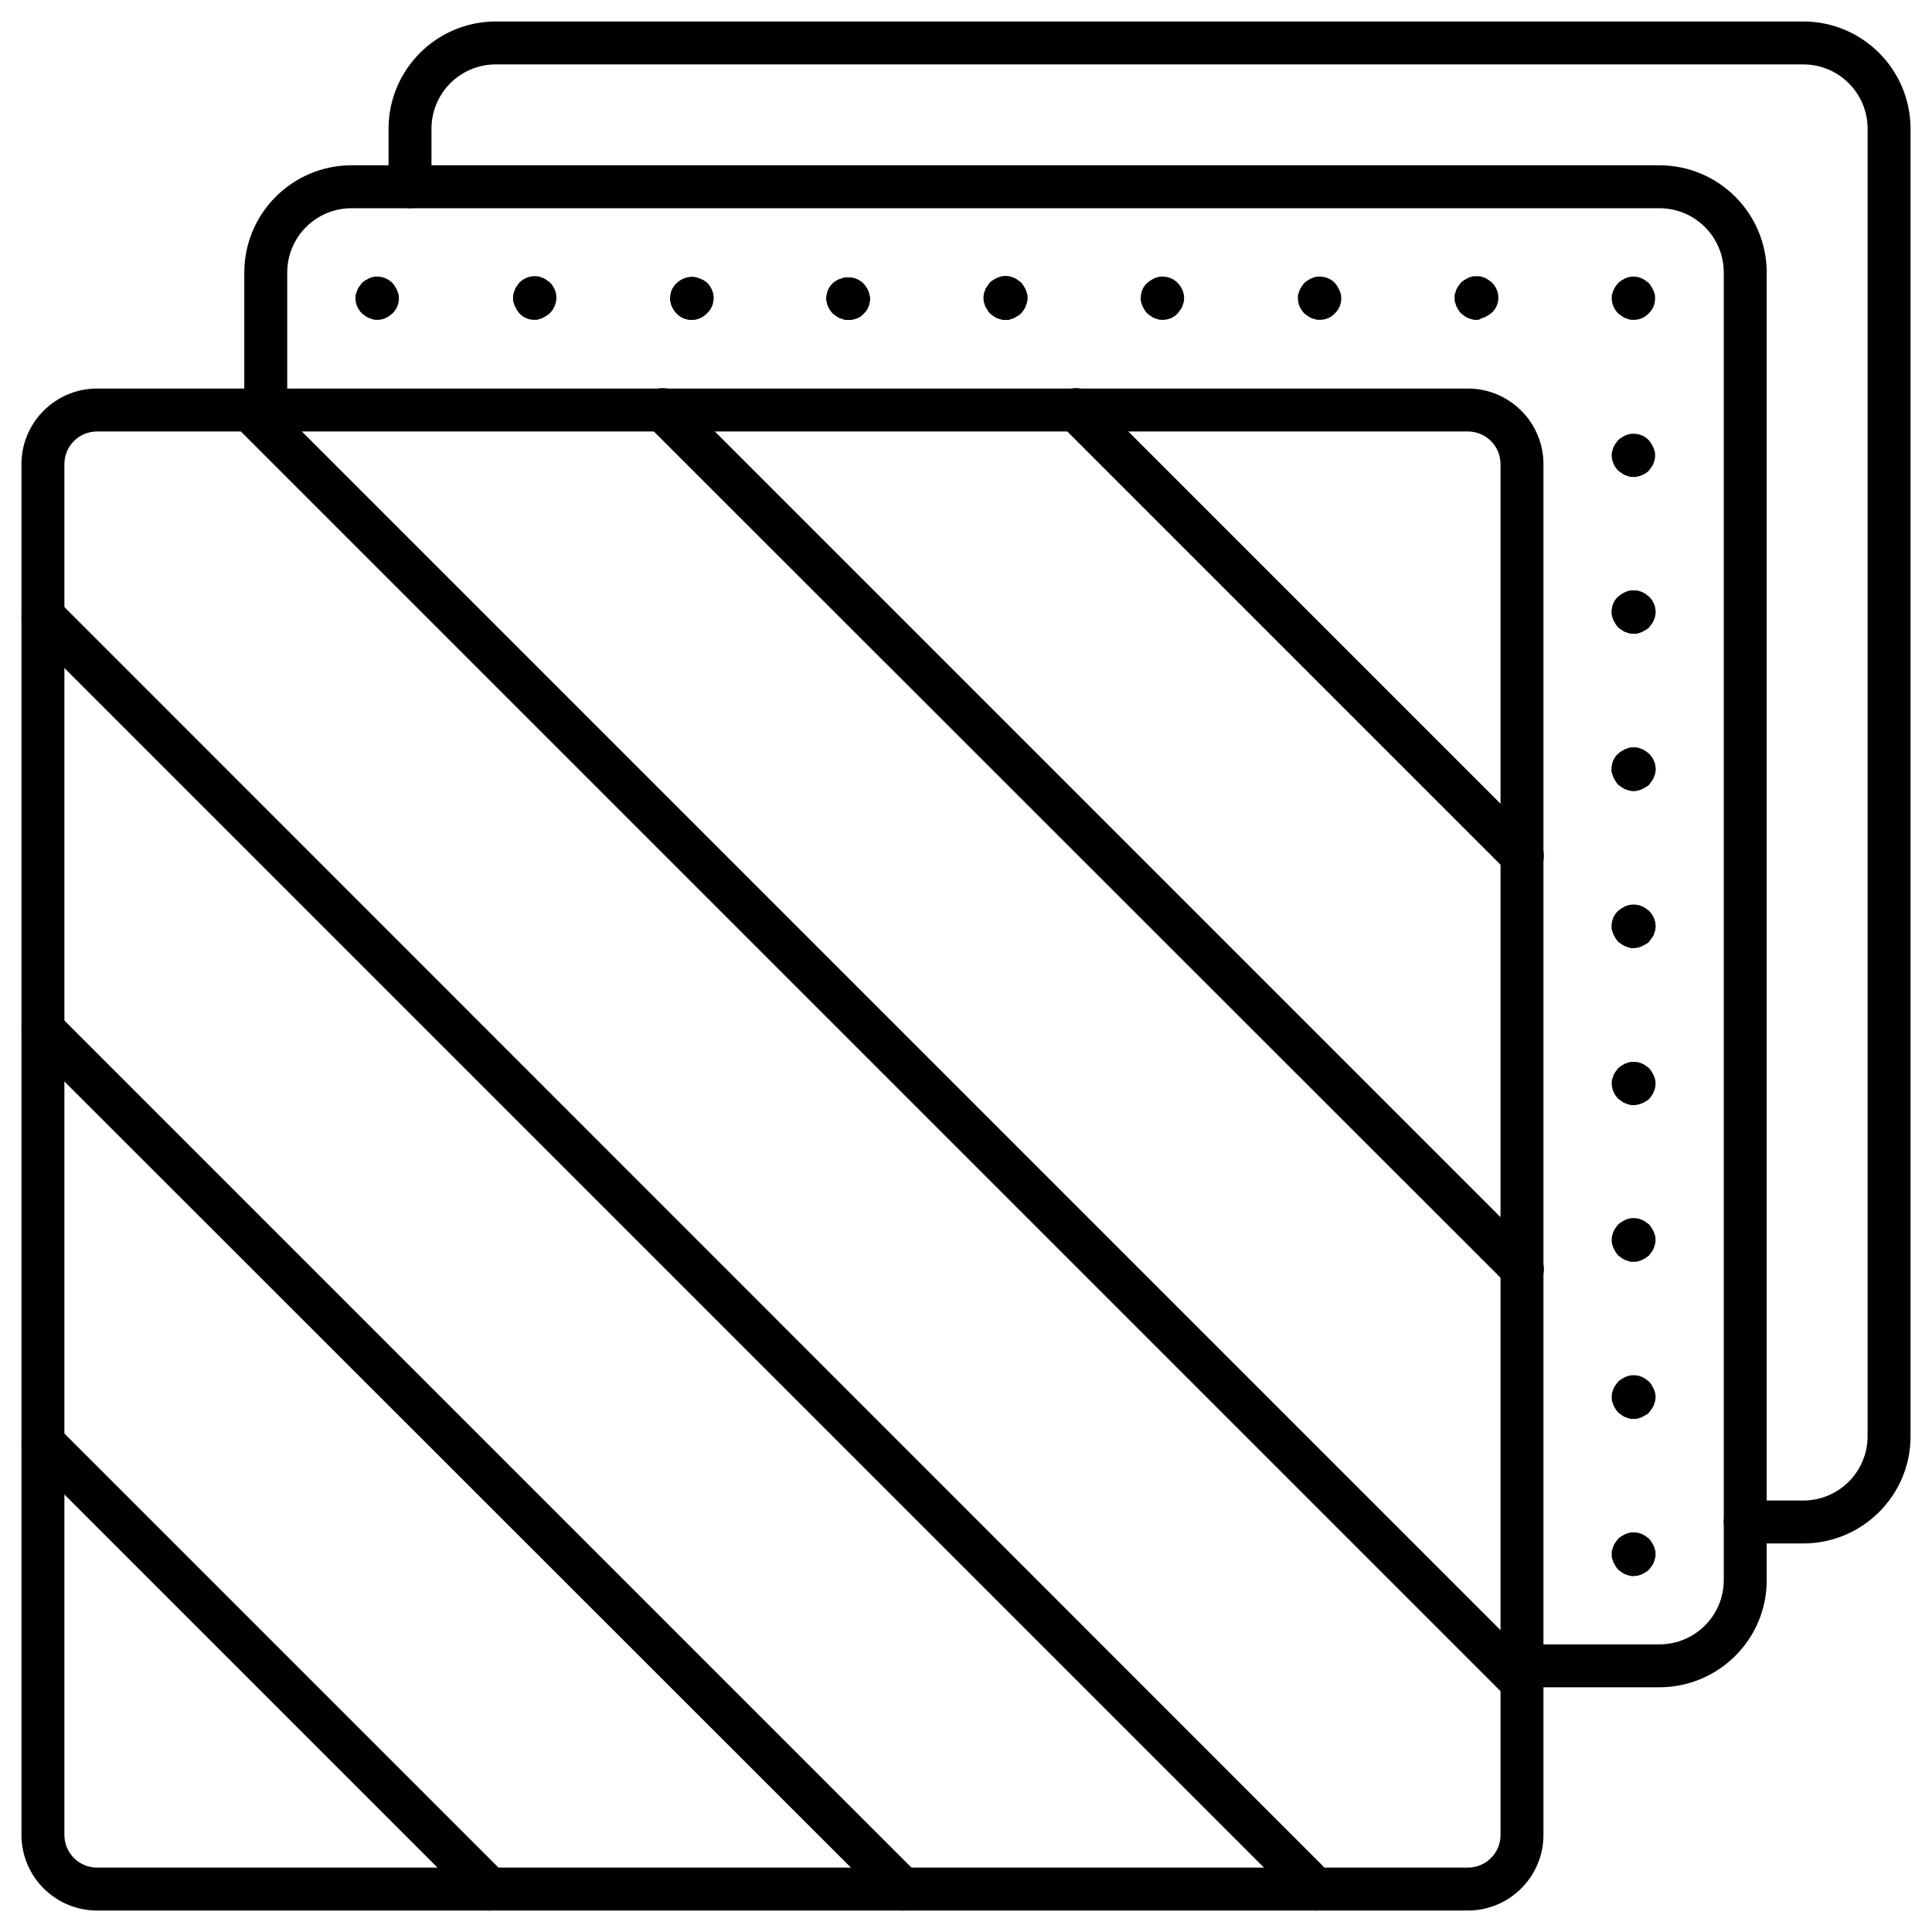 <svg id="Layer_1" enable-background="new 0 0 450 450" height="512" viewBox="0 0 450 450" width="512" xmlns="http://www.w3.org/2000/svg"><g><path d="m341.9 445h-319.3c-9.7 0-17.6-7.9-17.6-17.6v-319.3c0-9.7 7.9-17.6 17.6-17.6h319.3c9.7 0 17.6 7.9 17.6 17.6v319.3c0 9.7-7.9 17.6-17.6 17.6zm-319.3-344.5c-4.2 0-7.6 3.4-7.6 7.6v319.3c0 4.2 3.4 7.6 7.6 7.6h319.3c4.2 0 7.6-3.4 7.6-7.6v-319.3c0-4.2-3.4-7.6-7.6-7.6z"/><path d="m386.5 393h-32c-2.8 0-5-2.2-5-5s2.2-5 5-5h32c8.3 0 15-6.7 15-15v-304.5c0-8.3-6.7-15-15-15h-304.6c-8.3 0-15 6.7-15 15v32c0 2.8-2.2 5-5 5s-5-2.2-5-5v-32c0-13.8 11.2-25 25-25h304.6c13.8 0 25 11.2 25 25v304.6c0 13.7-11.2 24.9-25 24.9z"/><path d="m420 359.5h-13.5c-2.8 0-5-2.2-5-5s2.2-5 5-5h13.5c8.3 0 15-6.7 15-15v-304.5c0-8.3-6.7-15-15-15h-304.5c-8.3 0-15 6.7-15 15v13.5c0 2.8-2.2 5-5 5s-5-2.2-5-5v-13.5c0-13.8 11.2-25 25-25h304.5c13.8 0 25 11.2 25 25v304.6c0 13.7-11.2 24.9-25 24.9z"/><g><path d="m113.9 445c-1.3 0-2.6-.5-3.5-1.5l-103.9-103.9c-2-2-2-5.1 0-7.1s5.1-2 7.1 0l103.9 103.9c2 2 2 5.1 0 7.1-1 1-2.3 1.5-3.6 1.5z"/><path d="m210.2 445c-1.3 0-2.6-.5-3.5-1.5l-200.2-200.1c-2-2-2-5.1 0-7.1s5.1-2 7.1 0l200.2 200.2c2 2 2 5.1 0 7.1-1.1.9-2.4 1.4-3.6 1.4z"/><path d="m306.4 445c-1.3 0-2.6-.5-3.5-1.5l-296.4-296.4c-2-2-2-5.1 0-7.1s5.1-2 7.1 0l296.4 296.5c2 2 2 5.1 0 7.1-1 .9-2.3 1.4-3.6 1.4z"/><path d="m354.5 396.9c-1.3 0-2.6-.5-3.5-1.5l-296.4-296.4c-2-2-2-5.1 0-7.1s5.1-2 7.1 0l296.4 296.4c2 2 2 5.1 0 7.1-1 1-2.3 1.5-3.6 1.5z"/><path d="m354.5 300.6c-1.3 0-2.6-.5-3.5-1.5l-200.2-200.1c-2-2-2-5.1 0-7.1s5.1-2 7.1 0l200.2 200.2c2 2 2 5.1 0 7.1-1 .9-2.3 1.4-3.6 1.4z"/><path d="m354.5 204.4c-1.3 0-2.6-.5-3.5-1.5l-103.9-103.9c-2-2-2-5.1 0-7.1s5.1-2 7.1 0l103.9 103.9c2 2 2 5.1 0 7.1-1 1-2.3 1.5-3.6 1.5z"/></g><path d="m87.9 74.5c-.3 0-.7 0-1-.1s-.6-.2-.9-.3-.6-.3-.9-.5-.5-.4-.8-.6c-.9-.9-1.5-2.2-1.5-3.5 0-.3 0-.7.1-1s.2-.6.3-.9.3-.6.5-.9.4-.5.6-.8c.2-.2.5-.4.8-.6s.6-.3.9-.5c.3-.1.6-.2.9-.3 1.6-.3 3.3.2 4.5 1.4.2.2.4.5.6.8s.3.6.5.9c.1.3.2.6.3.9s.1.7.1 1c0 1.3-.5 2.6-1.5 3.5s-2.1 1.5-3.5 1.5z"/><path d="m124.5 74.5c-1.3 0-2.6-.5-3.5-1.5-.2-.2-.4-.5-.6-.8s-.3-.6-.5-.9c-.1-.3-.2-.6-.3-.9s-.1-.7-.1-1 0-.7.1-1 .2-.6.3-.9.3-.6.5-.9.4-.5.6-.8c1.2-1.2 2.9-1.7 4.5-1.4.3.1.6.2.9.3s.6.3.9.5.5.4.8.6c.9.9 1.5 2.2 1.5 3.5s-.6 2.8-1.6 3.7c-.2.2-.5.4-.8.6s-.6.3-.9.5c-.3.1-.6.2-.9.3-.2.1-.6.1-.9.1z"/><path d="m161.1 74.5c-1.3 0-2.6-.5-3.5-1.5-.9-.9-1.5-2.2-1.5-3.5s.5-2.6 1.5-3.5c1.2-1.2 2.9-1.7 4.5-1.4.3.1.6.2.9.3s.6.3.9.4c.3.2.5.4.8.6.9.9 1.5 2.2 1.5 3.5s-.5 2.6-1.5 3.5c-1 1.1-2.3 1.6-3.6 1.6z"/><path d="m197.6 74.5c-.3 0-.6 0-1-.1-.3-.1-.6-.2-.9-.3s-.6-.3-.9-.5-.5-.4-.8-.6c-.9-.9-1.5-2.2-1.5-3.5s.5-2.6 1.5-3.5c.2-.2.5-.4.8-.6s.6-.3.9-.4.6-.2.9-.3c1.6-.3 3.4.2 4.5 1.4.9.9 1.5 2.2 1.5 3.5s-.5 2.6-1.5 3.5c-.8.9-2.1 1.4-3.5 1.4z"/><path d="m234.2 74.5c-.3 0-.6 0-1-.1-.3-.1-.6-.2-.9-.3s-.6-.3-.9-.5-.5-.4-.8-.6c-.2-.2-.4-.5-.6-.8s-.3-.6-.5-.9c-.1-.3-.2-.6-.3-.9s-.1-.7-.1-1 0-.7.1-1 .2-.6.3-.9.3-.6.5-.9.4-.5.6-.8c.2-.2.5-.4.8-.6s.6-.3.9-.5c.3-.1.6-.2.9-.3.6-.1 1.3-.1 2 0 .3.1.6.2.9.3s.6.3.9.5.5.4.8.6c.2.2.4.5.6.8s.3.6.5.9c.1.3.2.6.3.9s.1.7.1 1 0 .7-.1 1-.2.6-.3.9-.3.6-.5.9-.4.5-.6.8c-.2.2-.5.4-.8.6s-.6.3-.9.5c-.3.1-.6.2-.9.3s-.7.1-1 .1z"/><path d="m270.8 74.5c-.3 0-.7 0-1-.1s-.6-.2-.9-.3-.6-.3-.9-.5-.5-.4-.8-.6c-.2-.2-.4-.5-.6-.8s-.3-.6-.5-.9c-.1-.3-.2-.6-.3-.9s-.1-.7-.1-1c0-1.3.5-2.6 1.5-3.5.2-.2.5-.4.8-.6s.6-.3.9-.5l.9-.3c1.6-.3 3.4.2 4.5 1.4.9.9 1.5 2.2 1.5 3.5 0 .3 0 .7-.1 1s-.2.6-.3.9-.3.6-.5.9-.4.5-.6.8c-.9 1-2.2 1.5-3.5 1.5z"/><path d="m307.4 74.5c-.3 0-.6 0-1-.1-.3-.1-.6-.2-.9-.3s-.6-.3-.9-.5-.5-.4-.8-.6c-.9-.9-1.5-2.2-1.5-3.5 0-.3 0-.7.1-1s.2-.6.3-.9.3-.6.5-.9.4-.5.6-.8c.2-.2.5-.4.8-.6s.6-.3.9-.5l.9-.3c1.6-.3 3.4.2 4.5 1.4.2.2.4.5.6.8s.3.6.5.9c.1.3.2.6.3.9s.1.7.1 1c0 1.3-.5 2.6-1.5 3.5-.9 1-2.2 1.5-3.5 1.5z"/><path d="m161.1 74.5c-1.3 0-2.6-.5-3.5-1.5-.9-.9-1.5-2.2-1.5-3.5s.5-2.6 1.5-3.5c1.2-1.2 2.9-1.7 4.5-1.4.3.1.6.2.9.3s.6.3.9.4c.3.2.5.4.8.6.9.9 1.5 2.2 1.5 3.5s-.5 2.6-1.5 3.5c-1 1.1-2.3 1.6-3.6 1.6z"/><path d="m197.6 74.5c-.3 0-.6 0-1-.1-.3-.1-.6-.2-.9-.3s-.6-.3-.9-.5-.5-.4-.8-.6c-.9-.9-1.5-2.2-1.5-3.5s.5-2.6 1.5-3.5c.2-.2.5-.4.8-.6s.6-.3.9-.4.6-.2.9-.3c1.6-.3 3.4.2 4.5 1.4.9.9 1.5 2.2 1.5 3.5s-.5 2.6-1.5 3.5c-.8.9-2.1 1.4-3.5 1.4z"/><path d="m343.9 74.5c-.3 0-.7 0-1-.1s-.6-.2-.9-.3-.6-.3-.9-.5-.5-.4-.8-.6c-.2-.2-.4-.5-.6-.8s-.3-.6-.5-.9c-.1-.3-.2-.6-.3-.9s-.1-.7-.1-1 0-.7.1-1 .2-.6.3-.9.3-.6.5-.9.4-.5.6-.8c.2-.2.5-.4.8-.6s.6-.3.9-.5l.9-.3c.6-.1 1.3-.1 2 0 .3.1.6.2.9.3s.6.3.9.5.5.4.8.6c.9.9 1.5 2.2 1.5 3.5s-.5 2.6-1.5 3.5c-.2.2-.5.4-.8.6s-.6.3-.9.5c-.3.1-.6.2-.9.3-.3.3-.6.3-1 .3z"/><path d="m197.6 74.5c-.3 0-.6 0-1-.1-.3-.1-.6-.2-.9-.3s-.6-.3-.9-.5-.5-.4-.8-.6c-.9-.9-1.5-2.2-1.5-3.5s.5-2.6 1.5-3.5c.2-.2.5-.4.8-.6s.6-.3.9-.4.6-.2.9-.3c1.6-.3 3.4.2 4.5 1.4.9.9 1.5 2.2 1.5 3.5s-.5 2.6-1.5 3.5c-.8.9-2.1 1.4-3.5 1.4z"/><path d="m234.2 74.5c-.3 0-.6 0-1-.1-.3-.1-.6-.2-.9-.3s-.6-.3-.9-.5-.5-.4-.8-.6c-.2-.2-.4-.5-.6-.8s-.3-.6-.5-.9c-.1-.3-.2-.6-.3-.9s-.1-.7-.1-1 0-.7.1-1 .2-.6.3-.9.3-.6.5-.9.4-.5.6-.8c.2-.2.5-.4.8-.6s.6-.3.9-.5c.3-.1.6-.2.9-.3.6-.1 1.3-.1 2 0 .3.1.6.2.9.3s.6.3.9.5.5.4.8.6c.2.2.4.5.6.8s.3.6.5.9c.1.3.2.6.3.9s.1.7.1 1 0 .7-.1 1-.2.6-.3.9-.3.6-.5.9-.4.5-.6.8c-.2.2-.5.4-.8.6s-.6.3-.9.5c-.3.1-.6.2-.9.3s-.7.1-1 .1z"/><path d="m380.5 74.5c-.3 0-.7 0-1-.1s-.6-.2-.9-.3-.6-.3-.9-.5-.5-.4-.8-.6c-.9-.9-1.5-2.2-1.5-3.5 0-.3 0-.7.1-1s.2-.6.3-.9.3-.6.5-.9.4-.5.6-.8c.2-.2.5-.4.8-.6s.6-.3.9-.5c.3-.1.6-.2.9-.3.6-.1 1.3-.1 1.9 0 .3.1.6.2.9.3s.6.3.9.5.5.4.8.6c.2.2.4.5.6.8s.3.6.5.9c.1.3.2.6.3.9s.1.7.1 1c0 1.3-.5 2.6-1.5 3.5-.9 1-2.2 1.5-3.5 1.5z"/><g><path d="m380.5 111.1c-.3 0-.7 0-1-.1s-.6-.2-.9-.3-.6-.3-.9-.5-.5-.4-.8-.6c-.9-.9-1.5-2.2-1.5-3.5 0-.3 0-.7.1-1s.2-.6.3-.9.3-.6.5-.9.4-.5.6-.8c.2-.2.5-.4.8-.6s.6-.3.9-.5c.3-.1.6-.2.9-.3 1.6-.3 3.4.2 4.5 1.4.2.2.4.5.6.8s.3.6.5.9c.1.3.2.6.3.9s.1.6.1 1c0 .3 0 .6-.1 1-.1.3-.2.6-.3.9s-.3.6-.5.9-.4.5-.6.8c-.9.8-2.2 1.4-3.5 1.4z"/><path d="m380.5 147.6c-.3 0-.7 0-1-.1s-.6-.2-.9-.3-.6-.3-.9-.5-.5-.4-.8-.6c-.2-.2-.4-.5-.6-.8s-.3-.6-.5-.9c-.1-.3-.2-.6-.3-.9s-.1-.6-.1-1c0-1.3.5-2.6 1.5-3.5.2-.2.5-.4.8-.6s.6-.3.9-.5c.3-.1.6-.2.9-.3.6-.1 1.3-.1 2 0 .3.1.6.2.9.3s.6.3.9.5.5.4.8.6c.9.9 1.5 2.2 1.5 3.5 0 .3 0 .6-.1 1-.1.3-.2.6-.3.9s-.3.6-.5.9-.4.5-.6.8-.5.4-.8.6-.6.3-.9.5c-.3.1-.6.2-.9.3s-.7.1-1 .1z"/><path d="m380.5 184.2c-.3 0-.7 0-1-.1s-.6-.2-.9-.3-.6-.3-.9-.5-.5-.4-.8-.6c-.2-.2-.4-.5-.6-.8s-.3-.6-.5-.9c-.1-.3-.2-.6-.3-.9s-.1-.6-.1-1c0-1.3.5-2.6 1.5-3.5.2-.2.5-.4.8-.6s.6-.3.9-.5c.3-.1.6-.2.9-.3.6-.1 1.3-.1 2 0 .3.1.6.2.9.3s.6.3.9.5.5.4.8.6c.9.9 1.5 2.2 1.5 3.5 0 .3 0 .6-.1 1-.1.3-.2.6-.3.9s-.3.6-.5.9-.4.5-.6.8-.5.4-.8.6-.6.3-.9.5c-.3.1-.6.2-.9.3s-.7.1-1 .1z"/><path d="m380.5 220.8c-.3 0-.7 0-1-.1s-.6-.2-.9-.3-.6-.3-.9-.5-.5-.4-.8-.6c-.2-.2-.4-.5-.6-.8s-.3-.6-.5-.9c-.1-.3-.2-.6-.3-.9s-.1-.6-.1-1c0-1.3.5-2.6 1.5-3.5.2-.2.5-.4.8-.6s.6-.3.9-.5c.3-.1.6-.2.9-.3.6-.1 1.3-.1 2 0 .3.1.6.2.9.3s.6.3.9.5.5.4.8.6c.9.9 1.5 2.2 1.5 3.5 0 .3 0 .6-.1 1-.1.3-.2.6-.3.9s-.3.6-.5.9-.4.5-.6.8-.5.4-.8.6-.6.3-.9.5c-.3.1-.6.2-.9.3-.3 0-.7.1-1 .1z"/><path d="m380.5 257.4c-.3 0-.7 0-1-.1s-.6-.2-.9-.3-.6-.3-.9-.5-.5-.4-.8-.6c-.9-.9-1.5-2.2-1.5-3.5 0-.3 0-.7.1-1s.2-.6.3-.9.3-.6.5-.9.4-.5.6-.8c.2-.2.5-.4.8-.6s.6-.3.9-.5c.3-.1.6-.2.9-.3.6-.1 1.3-.1 2 0 .3.1.6.2.9.3s.6.3.9.5.5.4.8.6c.2.2.4.5.6.8s.3.6.5.9c.1.3.2.6.3.9s.1.6.1 1c0 .3 0 .6-.1 1-.1.3-.2.6-.3.9s-.3.6-.5.9-.4.5-.6.8c-1 .8-2.3 1.4-3.6 1.4z"/><path d="m380.5 293.9c-.3 0-.7 0-1-.1s-.6-.2-.9-.3-.6-.3-.9-.5-.5-.4-.8-.6c-.2-.2-.4-.5-.6-.8s-.3-.6-.5-.9c-.1-.3-.2-.6-.3-.9s-.1-.6-.1-1c0-.3 0-.7.1-1s.2-.6.3-.9.3-.6.5-.9.4-.5.6-.8c.2-.2.5-.4.8-.6s.6-.3.9-.5c.3-.1.6-.2.9-.3.6-.1 1.3-.1 2 0 .3.1.6.2.9.3s.6.3.9.5.5.4.8.6c.2.2.4.5.6.8s.3.6.5.9c.1.3.2.6.3.9s.1.6.1 1c0 .3 0 .6-.1 1-.1.3-.2.6-.3.9s-.3.6-.5.9-.4.5-.6.8c-.2.2-.5.4-.8.6s-.6.3-.9.5c-.3.1-.6.2-.9.3s-.7.1-1 .1z"/><path d="m380.5 147.6c-.3 0-.7 0-1-.1s-.6-.2-.9-.3-.6-.3-.9-.5-.5-.4-.8-.6c-.2-.2-.4-.5-.6-.8s-.3-.6-.5-.9c-.1-.3-.2-.6-.3-.9s-.1-.6-.1-1c0-1.3.5-2.6 1.5-3.5.2-.2.5-.4.8-.6s.6-.3.9-.5c.3-.1.6-.2.9-.3.6-.1 1.3-.1 2 0 .3.1.6.2.9.3s.6.3.9.5.5.4.8.6c.9.9 1.5 2.2 1.5 3.5 0 .3 0 .6-.1 1-.1.3-.2.6-.3.9s-.3.6-.5.9-.4.5-.6.8-.5.4-.8.6-.6.3-.9.5c-.3.1-.6.2-.9.3s-.7.1-1 .1z"/><path d="m380.5 184.2c-.3 0-.7 0-1-.1s-.6-.2-.9-.3-.6-.3-.9-.5-.5-.4-.8-.6c-.2-.2-.4-.5-.6-.8s-.3-.6-.5-.9c-.1-.3-.2-.6-.3-.9s-.1-.6-.1-1c0-1.3.5-2.6 1.5-3.5.2-.2.5-.4.8-.6s.6-.3.9-.5c.3-.1.6-.2.9-.3.6-.1 1.3-.1 2 0 .3.1.6.2.9.3s.6.3.9.5.5.4.8.6c.9.9 1.5 2.2 1.5 3.5 0 .3 0 .6-.1 1-.1.3-.2.6-.3.9s-.3.6-.5.9-.4.5-.6.8-.5.4-.8.6-.6.3-.9.5c-.3.1-.6.2-.9.3s-.7.1-1 .1z"/><path d="m380.5 330.5c-.3 0-.7 0-1-.1s-.6-.2-.9-.3-.6-.3-.9-.5-.5-.4-.8-.6c-.2-.2-.4-.5-.6-.8s-.3-.6-.5-.9c-.1-.3-.2-.6-.3-.9s-.1-.6-.1-1c0-.3 0-.7.1-1s.2-.6.3-.9.3-.6.5-.9.4-.5.6-.8c.2-.2.5-.4.8-.6s.6-.3.9-.5c.3-.1.6-.2.9-.3.6-.1 1.3-.1 2 0 .3.1.6.2.9.3s.6.3.9.5.5.4.8.6c.2.2.4.5.6.8s.3.6.5.9c.1.3.2.6.3.9s.1.6.1 1c0 .3 0 .6-.1 1-.1.3-.2.6-.3.9s-.3.6-.5.9-.4.5-.6.8-.5.4-.8.6-.6.3-.9.5c-.3.1-.6.2-.9.3s-.7.1-1 .1z"/><path d="m380.5 184.2c-.3 0-.7 0-1-.1s-.6-.2-.9-.3-.6-.3-.9-.5-.5-.4-.8-.6c-.2-.2-.4-.5-.6-.8s-.3-.6-.5-.9c-.1-.3-.2-.6-.3-.9s-.1-.6-.1-1c0-1.3.5-2.6 1.5-3.5.2-.2.5-.4.8-.6s.6-.3.9-.5c.3-.1.6-.2.9-.3.6-.1 1.3-.1 2 0 .3.1.6.2.9.3s.6.3.9.5.5.4.8.6c.9.9 1.5 2.2 1.5 3.5 0 .3 0 .6-.1 1-.1.3-.2.6-.3.9s-.3.6-.5.9-.4.5-.6.8-.5.4-.8.6-.6.3-.9.5c-.3.1-.6.2-.9.3s-.7.1-1 .1z"/><path d="m380.5 220.8c-.3 0-.7 0-1-.1s-.6-.2-.9-.3-.6-.3-.9-.5-.5-.4-.8-.6c-.2-.2-.4-.5-.6-.8s-.3-.6-.5-.9c-.1-.3-.2-.6-.3-.9s-.1-.6-.1-1c0-1.3.5-2.6 1.5-3.5.2-.2.5-.4.8-.6s.6-.3.9-.5c.3-.1.6-.2.9-.3.6-.1 1.3-.1 2 0 .3.1.6.2.9.3s.6.3.9.5.5.4.8.6c.9.9 1.5 2.2 1.5 3.5 0 .3 0 .6-.1 1-.1.3-.2.6-.3.9s-.3.6-.5.9-.4.5-.6.8-.5.4-.8.6-.6.3-.9.5c-.3.1-.6.2-.9.3-.3 0-.7.1-1 .1z"/><path d="m380.5 367.1c-.3 0-.7 0-1-.1s-.6-.2-.9-.3-.6-.3-.9-.5-.5-.4-.8-.6c-.2-.2-.4-.5-.6-.8s-.3-.6-.5-.9c-.1-.3-.2-.6-.3-.9s-.1-.6-.1-1c0-.3 0-.7.1-1s.2-.6.3-.9.3-.6.5-.9.4-.5.6-.8c.2-.2.5-.4.8-.6s.6-.3.9-.5c.3-.1.6-.2.9-.3.6-.1 1.3-.1 2 0 .3.1.6.2.9.3s.6.3.9.5.5.4.8.6c.2.2.4.5.6.8s.3.6.5.9c.1.3.2.6.3.9s.1.6.1 1c0 .3 0 .6-.1 1-.1.3-.2.6-.3.9s-.3.6-.5.9-.4.5-.6.8c-.2.2-.5.4-.8.6s-.6.3-.9.5c-.3.1-.6.2-.9.3-.3 0-.7.1-1 .1z"/></g></g></svg>